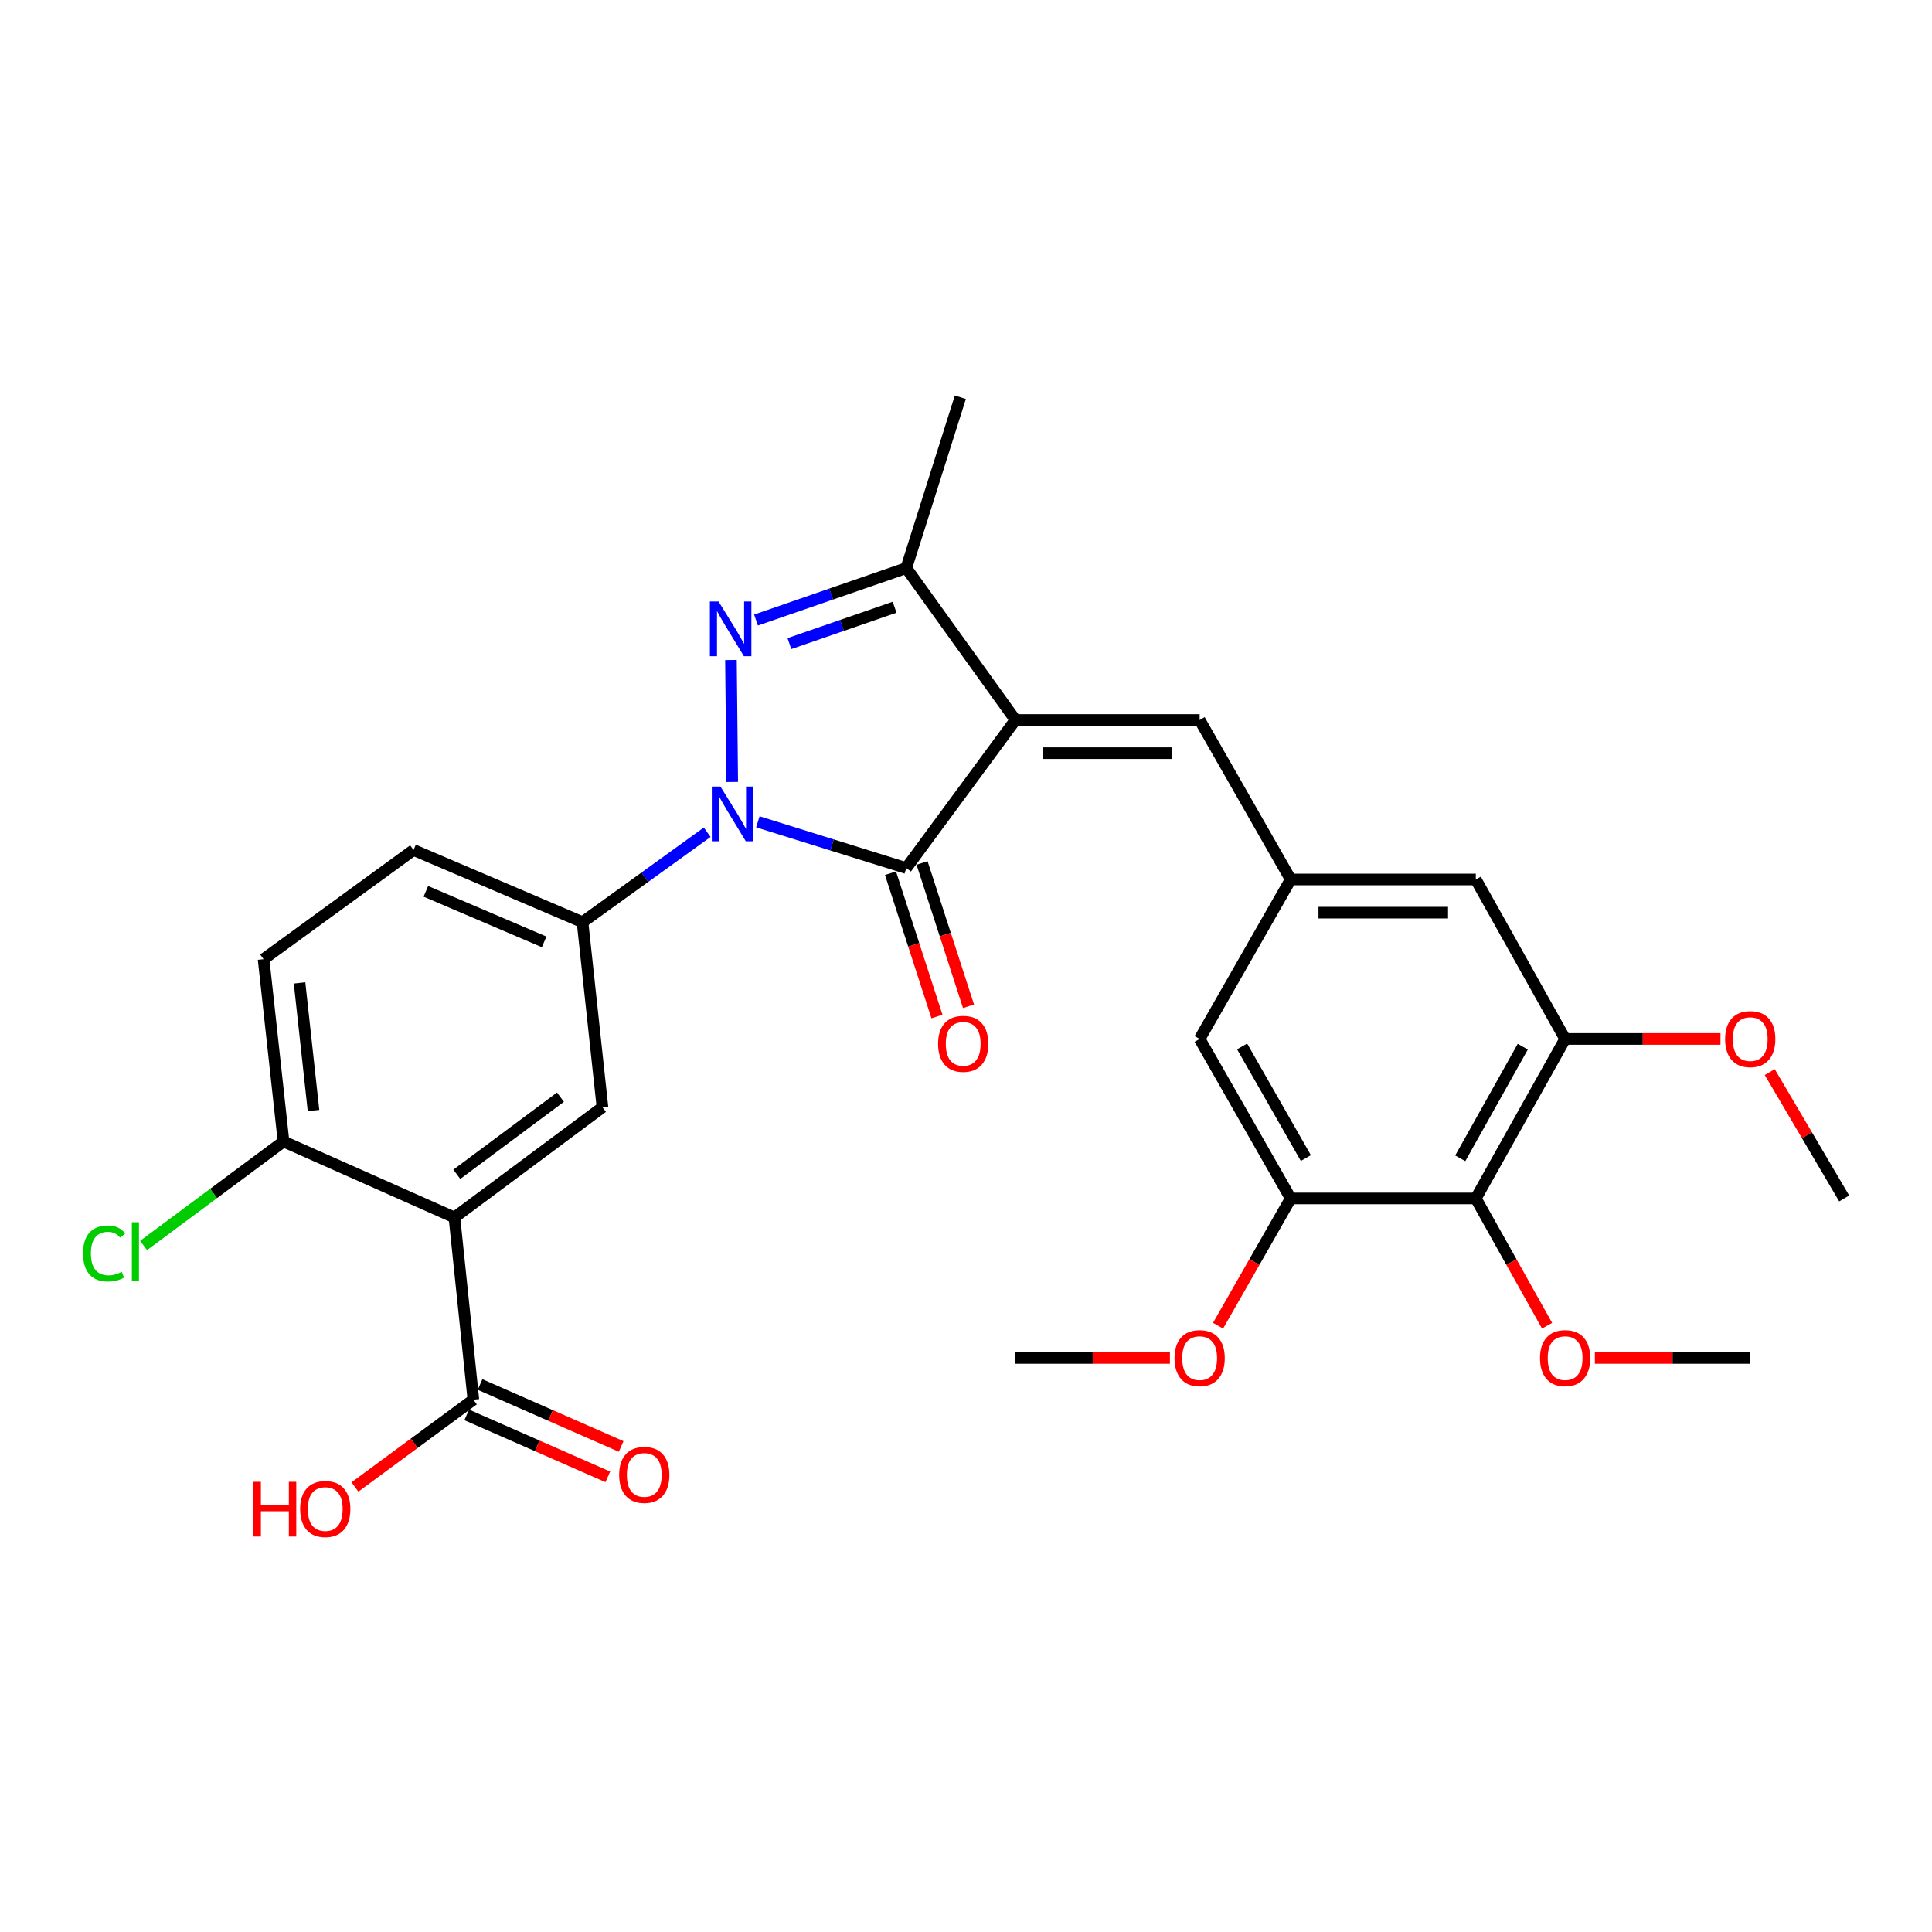 <?xml version='1.0' encoding='iso-8859-1'?>
<svg version='1.1' baseProfile='full'
              xmlns='http://www.w3.org/2000/svg'
                      xmlns:rdkit='http://www.rdkit.org/xml'
                      xmlns:xlink='http://www.w3.org/1999/xlink'
                  xml:space='preserve'
width='1000px' height='1000px' viewBox='0 0 1000 1000'>
<!-- END OF HEADER -->
<rect style='opacity:1.0;fill:#FFFFFF;stroke:none' width='1000' height='1000' x='0' y='0'> </rect>
<path class='bond-1' d='M 392.271,425.373 L 430.68,437.348' style='fill:none;fill-rule:evenodd;stroke:#0000FF;stroke-width:6px;stroke-linecap:butt;stroke-linejoin:miter;stroke-opacity:1' />
<path class='bond-1' d='M 430.68,437.348 L 469.089,449.322' style='fill:none;fill-rule:evenodd;stroke:#000000;stroke-width:6px;stroke-linecap:butt;stroke-linejoin:miter;stroke-opacity:1' />
<path class='bond-2' d='M 379.003,404.736 L 378.343,341.624' style='fill:none;fill-rule:evenodd;stroke:#0000FF;stroke-width:6px;stroke-linecap:butt;stroke-linejoin:miter;stroke-opacity:1' />
<path class='bond-5' d='M 366.042,430.767 L 333.778,454.046' style='fill:none;fill-rule:evenodd;stroke:#0000FF;stroke-width:6px;stroke-linecap:butt;stroke-linejoin:miter;stroke-opacity:1' />
<path class='bond-5' d='M 333.778,454.046 L 301.514,477.324' style='fill:none;fill-rule:evenodd;stroke:#000000;stroke-width:6px;stroke-linecap:butt;stroke-linejoin:miter;stroke-opacity:1' />
<path class='bond-0' d='M 525.59,372.661 L 469.089,449.322' style='fill:none;fill-rule:evenodd;stroke:#000000;stroke-width:6px;stroke-linecap:butt;stroke-linejoin:miter;stroke-opacity:1' />
<path class='bond-6' d='M 525.59,372.661 L 620.931,372.661' style='fill:none;fill-rule:evenodd;stroke:#000000;stroke-width:6px;stroke-linecap:butt;stroke-linejoin:miter;stroke-opacity:1' />
<path class='bond-6' d='M 539.891,389.835 L 606.63,389.835' style='fill:none;fill-rule:evenodd;stroke:#000000;stroke-width:6px;stroke-linecap:butt;stroke-linejoin:miter;stroke-opacity:1' />
<path class='bond-29' d='M 525.59,372.661 L 469.089,294.035' style='fill:none;fill-rule:evenodd;stroke:#000000;stroke-width:6px;stroke-linecap:butt;stroke-linejoin:miter;stroke-opacity:1' />
<path class='bond-14' d='M 460.921,451.97 L 472.943,489.054' style='fill:none;fill-rule:evenodd;stroke:#000000;stroke-width:6px;stroke-linecap:butt;stroke-linejoin:miter;stroke-opacity:1' />
<path class='bond-14' d='M 472.943,489.054 L 484.966,526.138' style='fill:none;fill-rule:evenodd;stroke:#FF0000;stroke-width:6px;stroke-linecap:butt;stroke-linejoin:miter;stroke-opacity:1' />
<path class='bond-14' d='M 477.257,446.674 L 489.28,483.758' style='fill:none;fill-rule:evenodd;stroke:#000000;stroke-width:6px;stroke-linecap:butt;stroke-linejoin:miter;stroke-opacity:1' />
<path class='bond-14' d='M 489.28,483.758 L 501.302,520.842' style='fill:none;fill-rule:evenodd;stroke:#FF0000;stroke-width:6px;stroke-linecap:butt;stroke-linejoin:miter;stroke-opacity:1' />
<path class='bond-3' d='M 391.319,320.935 L 430.204,307.485' style='fill:none;fill-rule:evenodd;stroke:#0000FF;stroke-width:6px;stroke-linecap:butt;stroke-linejoin:miter;stroke-opacity:1' />
<path class='bond-3' d='M 430.204,307.485 L 469.089,294.035' style='fill:none;fill-rule:evenodd;stroke:#000000;stroke-width:6px;stroke-linecap:butt;stroke-linejoin:miter;stroke-opacity:1' />
<path class='bond-3' d='M 408.599,333.13 L 435.818,323.715' style='fill:none;fill-rule:evenodd;stroke:#0000FF;stroke-width:6px;stroke-linecap:butt;stroke-linejoin:miter;stroke-opacity:1' />
<path class='bond-3' d='M 435.818,323.715 L 463.037,314.3' style='fill:none;fill-rule:evenodd;stroke:#000000;stroke-width:6px;stroke-linecap:butt;stroke-linejoin:miter;stroke-opacity:1' />
<path class='bond-25' d='M 469.089,294.035 L 497.072,205.611' style='fill:none;fill-rule:evenodd;stroke:#000000;stroke-width:6px;stroke-linecap:butt;stroke-linejoin:miter;stroke-opacity:1' />
<path class='bond-4' d='M 235.205,630.149 L 311.837,573.114' style='fill:none;fill-rule:evenodd;stroke:#000000;stroke-width:6px;stroke-linecap:butt;stroke-linejoin:miter;stroke-opacity:1' />
<path class='bond-4' d='M 236.446,607.818 L 290.089,567.893' style='fill:none;fill-rule:evenodd;stroke:#000000;stroke-width:6px;stroke-linecap:butt;stroke-linejoin:miter;stroke-opacity:1' />
<path class='bond-9' d='M 235.205,630.149 L 245.023,724.48' style='fill:none;fill-rule:evenodd;stroke:#000000;stroke-width:6px;stroke-linecap:butt;stroke-linejoin:miter;stroke-opacity:1' />
<path class='bond-30' d='M 235.205,630.149 L 146.752,590.832' style='fill:none;fill-rule:evenodd;stroke:#000000;stroke-width:6px;stroke-linecap:butt;stroke-linejoin:miter;stroke-opacity:1' />
<path class='bond-7' d='M 301.514,477.324 L 311.837,573.114' style='fill:none;fill-rule:evenodd;stroke:#000000;stroke-width:6px;stroke-linecap:butt;stroke-linejoin:miter;stroke-opacity:1' />
<path class='bond-17' d='M 301.514,477.324 L 214.053,439.962' style='fill:none;fill-rule:evenodd;stroke:#000000;stroke-width:6px;stroke-linecap:butt;stroke-linejoin:miter;stroke-opacity:1' />
<path class='bond-17' d='M 281.648,487.513 L 220.426,461.36' style='fill:none;fill-rule:evenodd;stroke:#000000;stroke-width:6px;stroke-linecap:butt;stroke-linejoin:miter;stroke-opacity:1' />
<path class='bond-12' d='M 620.931,372.661 L 668.063,455.218' style='fill:none;fill-rule:evenodd;stroke:#000000;stroke-width:6px;stroke-linecap:butt;stroke-linejoin:miter;stroke-opacity:1' />
<path class='bond-8' d='M 763.872,620.313 L 810.107,537.756' style='fill:none;fill-rule:evenodd;stroke:#000000;stroke-width:6px;stroke-linecap:butt;stroke-linejoin:miter;stroke-opacity:1' />
<path class='bond-8' d='M 755.823,599.538 L 788.188,541.748' style='fill:none;fill-rule:evenodd;stroke:#000000;stroke-width:6px;stroke-linecap:butt;stroke-linejoin:miter;stroke-opacity:1' />
<path class='bond-20' d='M 763.872,620.313 L 782.318,653.253' style='fill:none;fill-rule:evenodd;stroke:#000000;stroke-width:6px;stroke-linecap:butt;stroke-linejoin:miter;stroke-opacity:1' />
<path class='bond-20' d='M 782.318,653.253 L 800.763,686.193' style='fill:none;fill-rule:evenodd;stroke:#FF0000;stroke-width:6px;stroke-linecap:butt;stroke-linejoin:miter;stroke-opacity:1' />
<path class='bond-31' d='M 763.872,620.313 L 668.063,620.313' style='fill:none;fill-rule:evenodd;stroke:#000000;stroke-width:6px;stroke-linecap:butt;stroke-linejoin:miter;stroke-opacity:1' />
<path class='bond-18' d='M 241.57,732.342 L 278.089,748.378' style='fill:none;fill-rule:evenodd;stroke:#000000;stroke-width:6px;stroke-linecap:butt;stroke-linejoin:miter;stroke-opacity:1' />
<path class='bond-18' d='M 278.089,748.378 L 314.608,764.413' style='fill:none;fill-rule:evenodd;stroke:#FF0000;stroke-width:6px;stroke-linecap:butt;stroke-linejoin:miter;stroke-opacity:1' />
<path class='bond-18' d='M 248.475,716.617 L 284.994,732.653' style='fill:none;fill-rule:evenodd;stroke:#000000;stroke-width:6px;stroke-linecap:butt;stroke-linejoin:miter;stroke-opacity:1' />
<path class='bond-18' d='M 284.994,732.653 L 321.513,748.689' style='fill:none;fill-rule:evenodd;stroke:#FF0000;stroke-width:6px;stroke-linecap:butt;stroke-linejoin:miter;stroke-opacity:1' />
<path class='bond-21' d='M 245.023,724.48 L 214.378,747.063' style='fill:none;fill-rule:evenodd;stroke:#000000;stroke-width:6px;stroke-linecap:butt;stroke-linejoin:miter;stroke-opacity:1' />
<path class='bond-21' d='M 214.378,747.063 L 183.733,769.646' style='fill:none;fill-rule:evenodd;stroke:#FF0000;stroke-width:6px;stroke-linecap:butt;stroke-linejoin:miter;stroke-opacity:1' />
<path class='bond-10' d='M 668.063,620.313 L 620.931,537.756' style='fill:none;fill-rule:evenodd;stroke:#000000;stroke-width:6px;stroke-linecap:butt;stroke-linejoin:miter;stroke-opacity:1' />
<path class='bond-10' d='M 675.907,599.415 L 642.915,541.625' style='fill:none;fill-rule:evenodd;stroke:#000000;stroke-width:6px;stroke-linecap:butt;stroke-linejoin:miter;stroke-opacity:1' />
<path class='bond-23' d='M 668.063,620.313 L 649.263,653.248' style='fill:none;fill-rule:evenodd;stroke:#000000;stroke-width:6px;stroke-linecap:butt;stroke-linejoin:miter;stroke-opacity:1' />
<path class='bond-23' d='M 649.263,653.248 L 630.462,686.182' style='fill:none;fill-rule:evenodd;stroke:#FF0000;stroke-width:6px;stroke-linecap:butt;stroke-linejoin:miter;stroke-opacity:1' />
<path class='bond-11' d='M 810.107,537.756 L 763.872,455.218' style='fill:none;fill-rule:evenodd;stroke:#000000;stroke-width:6px;stroke-linecap:butt;stroke-linejoin:miter;stroke-opacity:1' />
<path class='bond-24' d='M 810.107,537.756 L 850.314,537.756' style='fill:none;fill-rule:evenodd;stroke:#000000;stroke-width:6px;stroke-linecap:butt;stroke-linejoin:miter;stroke-opacity:1' />
<path class='bond-24' d='M 850.314,537.756 L 890.521,537.756' style='fill:none;fill-rule:evenodd;stroke:#FF0000;stroke-width:6px;stroke-linecap:butt;stroke-linejoin:miter;stroke-opacity:1' />
<path class='bond-15' d='M 668.063,455.218 L 620.931,537.756' style='fill:none;fill-rule:evenodd;stroke:#000000;stroke-width:6px;stroke-linecap:butt;stroke-linejoin:miter;stroke-opacity:1' />
<path class='bond-16' d='M 668.063,455.218 L 763.872,455.218' style='fill:none;fill-rule:evenodd;stroke:#000000;stroke-width:6px;stroke-linecap:butt;stroke-linejoin:miter;stroke-opacity:1' />
<path class='bond-16' d='M 682.434,472.392 L 749.501,472.392' style='fill:none;fill-rule:evenodd;stroke:#000000;stroke-width:6px;stroke-linecap:butt;stroke-linejoin:miter;stroke-opacity:1' />
<path class='bond-13' d='M 146.752,590.832 L 136.429,496.463' style='fill:none;fill-rule:evenodd;stroke:#000000;stroke-width:6px;stroke-linecap:butt;stroke-linejoin:miter;stroke-opacity:1' />
<path class='bond-13' d='M 162.275,574.809 L 155.049,508.751' style='fill:none;fill-rule:evenodd;stroke:#000000;stroke-width:6px;stroke-linecap:butt;stroke-linejoin:miter;stroke-opacity:1' />
<path class='bond-22' d='M 146.752,590.832 L 110.536,617.749' style='fill:none;fill-rule:evenodd;stroke:#000000;stroke-width:6px;stroke-linecap:butt;stroke-linejoin:miter;stroke-opacity:1' />
<path class='bond-22' d='M 110.536,617.749 L 74.319,644.667' style='fill:none;fill-rule:evenodd;stroke:#00CC00;stroke-width:6px;stroke-linecap:butt;stroke-linejoin:miter;stroke-opacity:1' />
<path class='bond-19' d='M 214.053,439.962 L 136.429,496.463' style='fill:none;fill-rule:evenodd;stroke:#000000;stroke-width:6px;stroke-linecap:butt;stroke-linejoin:miter;stroke-opacity:1' />
<path class='bond-26' d='M 825.502,702.879 L 865.709,702.879' style='fill:none;fill-rule:evenodd;stroke:#FF0000;stroke-width:6px;stroke-linecap:butt;stroke-linejoin:miter;stroke-opacity:1' />
<path class='bond-26' d='M 865.709,702.879 L 905.916,702.879' style='fill:none;fill-rule:evenodd;stroke:#000000;stroke-width:6px;stroke-linecap:butt;stroke-linejoin:miter;stroke-opacity:1' />
<path class='bond-28' d='M 605.548,702.879 L 565.569,702.879' style='fill:none;fill-rule:evenodd;stroke:#FF0000;stroke-width:6px;stroke-linecap:butt;stroke-linejoin:miter;stroke-opacity:1' />
<path class='bond-28' d='M 565.569,702.879 L 525.59,702.879' style='fill:none;fill-rule:evenodd;stroke:#000000;stroke-width:6px;stroke-linecap:butt;stroke-linejoin:miter;stroke-opacity:1' />
<path class='bond-27' d='M 916.021,554.911 L 935.283,587.612' style='fill:none;fill-rule:evenodd;stroke:#FF0000;stroke-width:6px;stroke-linecap:butt;stroke-linejoin:miter;stroke-opacity:1' />
<path class='bond-27' d='M 935.283,587.612 L 954.545,620.313' style='fill:none;fill-rule:evenodd;stroke:#000000;stroke-width:6px;stroke-linecap:butt;stroke-linejoin:miter;stroke-opacity:1' />
<path  class='atom-0' d='M 372.916 407.131
L 382.196 422.131
Q 383.116 423.611, 384.596 426.291
Q 386.076 428.971, 386.156 429.131
L 386.156 407.131
L 389.916 407.131
L 389.916 435.451
L 386.036 435.451
L 376.076 419.051
Q 374.916 417.131, 373.676 414.931
Q 372.476 412.731, 372.116 412.051
L 372.116 435.451
L 368.436 435.451
L 368.436 407.131
L 372.916 407.131
' fill='#0000FF'/>
<path  class='atom-3' d='M 371.914 311.322
L 381.194 326.322
Q 382.114 327.802, 383.594 330.482
Q 385.074 333.162, 385.154 333.322
L 385.154 311.322
L 388.914 311.322
L 388.914 339.642
L 385.034 339.642
L 375.074 323.242
Q 373.914 321.322, 372.674 319.122
Q 371.474 316.922, 371.114 316.242
L 371.114 339.642
L 367.434 339.642
L 367.434 311.322
L 371.914 311.322
' fill='#0000FF'/>
<path  class='atom-15' d='M 485.551 540.278
Q 485.551 533.478, 488.911 529.678
Q 492.271 525.878, 498.551 525.878
Q 504.831 525.878, 508.191 529.678
Q 511.551 533.478, 511.551 540.278
Q 511.551 547.158, 508.151 551.078
Q 504.751 554.958, 498.551 554.958
Q 492.311 554.958, 488.911 551.078
Q 485.551 547.198, 485.551 540.278
M 498.551 551.758
Q 502.871 551.758, 505.191 548.878
Q 507.551 545.958, 507.551 540.278
Q 507.551 534.718, 505.191 531.918
Q 502.871 529.078, 498.551 529.078
Q 494.231 529.078, 491.871 531.878
Q 489.551 534.678, 489.551 540.278
Q 489.551 545.998, 491.871 548.878
Q 494.231 551.758, 498.551 551.758
' fill='#FF0000'/>
<path  class='atom-19' d='M 320.476 763.4
Q 320.476 756.6, 323.836 752.8
Q 327.196 749, 333.476 749
Q 339.756 749, 343.116 752.8
Q 346.476 756.6, 346.476 763.4
Q 346.476 770.28, 343.076 774.2
Q 339.676 778.08, 333.476 778.08
Q 327.236 778.08, 323.836 774.2
Q 320.476 770.32, 320.476 763.4
M 333.476 774.88
Q 337.796 774.88, 340.116 772
Q 342.476 769.08, 342.476 763.4
Q 342.476 757.84, 340.116 755.04
Q 337.796 752.2, 333.476 752.2
Q 329.156 752.2, 326.796 755
Q 324.476 757.8, 324.476 763.4
Q 324.476 769.12, 326.796 772
Q 329.156 774.88, 333.476 774.88
' fill='#FF0000'/>
<path  class='atom-21' d='M 797.107 702.959
Q 797.107 696.159, 800.467 692.359
Q 803.827 688.559, 810.107 688.559
Q 816.387 688.559, 819.747 692.359
Q 823.107 696.159, 823.107 702.959
Q 823.107 709.839, 819.707 713.759
Q 816.307 717.639, 810.107 717.639
Q 803.867 717.639, 800.467 713.759
Q 797.107 709.879, 797.107 702.959
M 810.107 714.439
Q 814.427 714.439, 816.747 711.559
Q 819.107 708.639, 819.107 702.959
Q 819.107 697.399, 816.747 694.599
Q 814.427 691.759, 810.107 691.759
Q 805.787 691.759, 803.427 694.559
Q 801.107 697.359, 801.107 702.959
Q 801.107 708.679, 803.427 711.559
Q 805.787 714.439, 810.107 714.439
' fill='#FF0000'/>
<path  class='atom-22' d='M 131.192 766.98
L 135.032 766.98
L 135.032 779.02
L 149.512 779.02
L 149.512 766.98
L 153.352 766.98
L 153.352 795.3
L 149.512 795.3
L 149.512 782.22
L 135.032 782.22
L 135.032 795.3
L 131.192 795.3
L 131.192 766.98
' fill='#FF0000'/>
<path  class='atom-22' d='M 155.352 781.06
Q 155.352 774.26, 158.712 770.46
Q 162.072 766.66, 168.352 766.66
Q 174.632 766.66, 177.992 770.46
Q 181.352 774.26, 181.352 781.06
Q 181.352 787.94, 177.952 791.86
Q 174.552 795.74, 168.352 795.74
Q 162.112 795.74, 158.712 791.86
Q 155.352 787.98, 155.352 781.06
M 168.352 792.54
Q 172.672 792.54, 174.992 789.66
Q 177.352 786.74, 177.352 781.06
Q 177.352 775.5, 174.992 772.7
Q 172.672 769.86, 168.352 769.86
Q 164.032 769.86, 161.672 772.66
Q 159.352 775.46, 159.352 781.06
Q 159.352 786.78, 161.672 789.66
Q 164.032 792.54, 168.352 792.54
' fill='#FF0000'/>
<path  class='atom-23' d='M 42.971 648.789
Q 42.971 641.749, 46.251 638.069
Q 49.571 634.349, 55.851 634.349
Q 61.691 634.349, 64.811 638.469
L 62.171 640.629
Q 59.891 637.629, 55.851 637.629
Q 51.571 637.629, 49.291 640.509
Q 47.051 643.349, 47.051 648.789
Q 47.051 654.389, 49.371 657.269
Q 51.731 660.149, 56.291 660.149
Q 59.411 660.149, 63.051 658.269
L 64.171 661.269
Q 62.691 662.229, 60.451 662.789
Q 58.211 663.349, 55.731 663.349
Q 49.571 663.349, 46.251 659.589
Q 42.971 655.829, 42.971 648.789
' fill='#00CC00'/>
<path  class='atom-23' d='M 68.251 632.629
L 71.931 632.629
L 71.931 662.989
L 68.251 662.989
L 68.251 632.629
' fill='#00CC00'/>
<path  class='atom-24' d='M 607.931 702.959
Q 607.931 696.159, 611.291 692.359
Q 614.651 688.559, 620.931 688.559
Q 627.211 688.559, 630.571 692.359
Q 633.931 696.159, 633.931 702.959
Q 633.931 709.839, 630.531 713.759
Q 627.131 717.639, 620.931 717.639
Q 614.691 717.639, 611.291 713.759
Q 607.931 709.879, 607.931 702.959
M 620.931 714.439
Q 625.251 714.439, 627.571 711.559
Q 629.931 708.639, 629.931 702.959
Q 629.931 697.399, 627.571 694.599
Q 625.251 691.759, 620.931 691.759
Q 616.611 691.759, 614.251 694.559
Q 611.931 697.359, 611.931 702.959
Q 611.931 708.679, 614.251 711.559
Q 616.611 714.439, 620.931 714.439
' fill='#FF0000'/>
<path  class='atom-25' d='M 892.916 537.836
Q 892.916 531.036, 896.276 527.236
Q 899.636 523.436, 905.916 523.436
Q 912.196 523.436, 915.556 527.236
Q 918.916 531.036, 918.916 537.836
Q 918.916 544.716, 915.516 548.636
Q 912.116 552.516, 905.916 552.516
Q 899.676 552.516, 896.276 548.636
Q 892.916 544.756, 892.916 537.836
M 905.916 549.316
Q 910.236 549.316, 912.556 546.436
Q 914.916 543.516, 914.916 537.836
Q 914.916 532.276, 912.556 529.476
Q 910.236 526.636, 905.916 526.636
Q 901.596 526.636, 899.236 529.436
Q 896.916 532.236, 896.916 537.836
Q 896.916 543.556, 899.236 546.436
Q 901.596 549.316, 905.916 549.316
' fill='#FF0000'/>
</svg>
